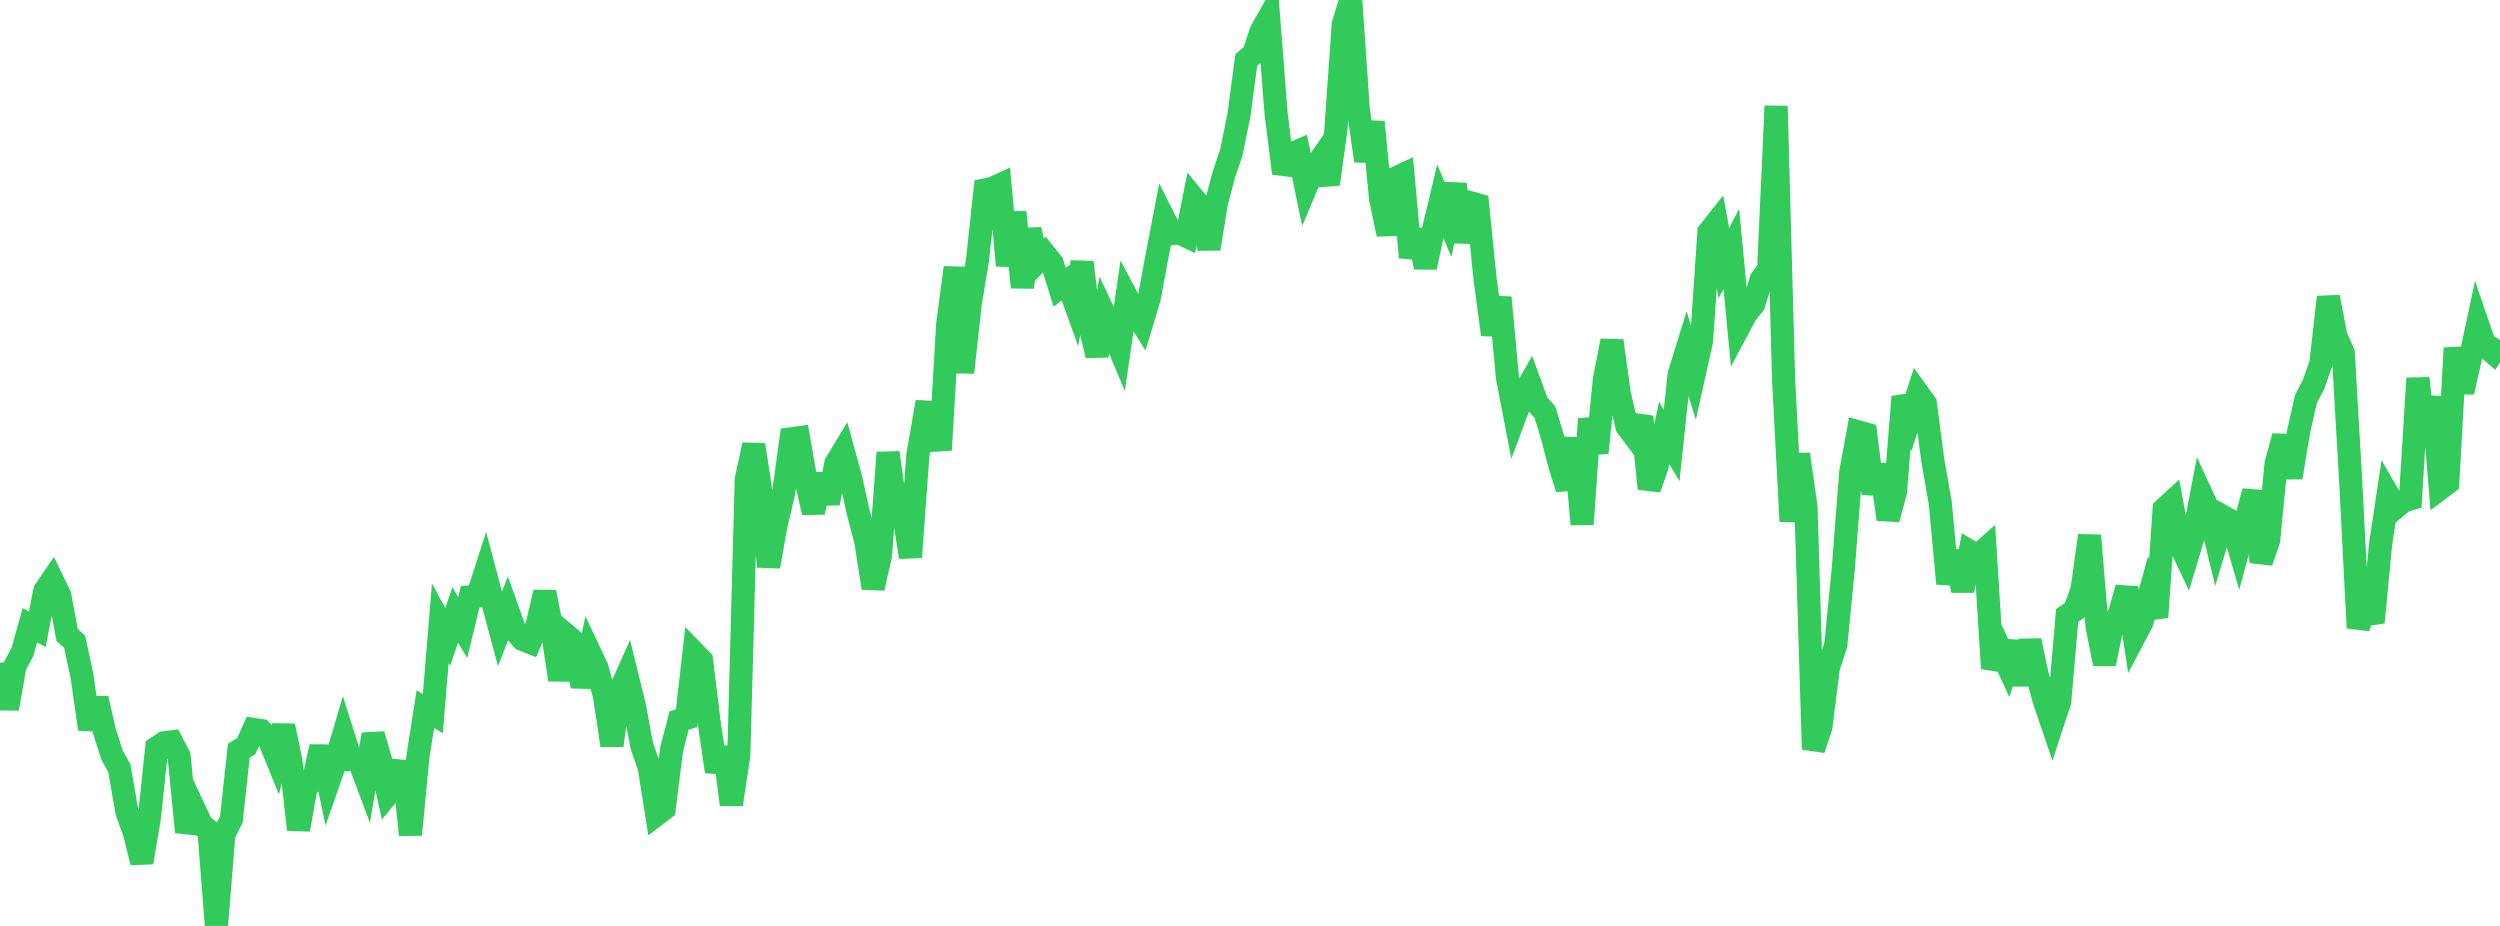 <?xml version="1.0" standalone="no"?>
<!DOCTYPE svg PUBLIC "-//W3C//DTD SVG 1.1//EN" "http://www.w3.org/Graphics/SVG/1.1/DTD/svg11.dtd">

<svg width="135" height="50" viewBox="0 0 135 50" preserveAspectRatio="none" 
  xmlns="http://www.w3.org/2000/svg"
  xmlns:xlink="http://www.w3.org/1999/xlink">


<polyline points="0.0, 35.794 0.403, 38.266 0.806, 35.965 1.209, 35.211 1.612, 33.764 2.015, 33.985 2.418, 31.903 2.821, 31.315 3.224, 32.151 3.627, 34.289 4.03, 34.653 4.433, 36.536 4.836, 39.371 5.239, 37.721 5.642, 39.495 6.045, 40.758 6.448, 41.487 6.851, 43.832 7.254, 44.951 7.657, 46.57 8.06, 44.21 8.463, 40.379 8.866, 40.111 9.269, 40.06 9.672, 40.84 10.075, 44.932 10.478, 43.672 10.881, 44.532 11.284, 44.869 11.687, 50.0 12.09, 45.044 12.493, 44.255 12.896, 40.535 13.299, 40.293 13.701, 39.394 14.104, 39.453 14.507, 39.881 14.91, 40.87 15.313, 39.196 15.716, 41.152 16.119, 44.8 16.522, 42.52 16.925, 42.134 17.328, 40.327 17.731, 42.252 18.134, 41.098 18.537, 39.73 18.94, 40.999 19.343, 40.97 19.746, 42.043 20.149, 39.66 20.552, 41.05 20.955, 42.874 21.358, 42.39 21.761, 41.155 22.164, 45.078 22.567, 40.868 22.97, 38.296 23.373, 38.54 23.776, 33.65 24.179, 34.393 24.582, 33.202 24.985, 33.889 25.388, 32.231 25.791, 32.191 26.194, 30.941 26.597, 32.461 27.0, 33.965 27.403, 32.92 27.806, 34.048 28.209, 34.522 28.612, 34.681 29.015, 33.723 29.418, 31.984 29.821, 34.018 30.224, 36.71 30.627, 34.328 31.03, 34.666 31.433, 37.076 31.836, 35.208 32.239, 36.059 32.642, 37.59 33.045, 40.25 33.448, 37.372 33.851, 36.471 34.254, 38.108 34.657, 40.255 35.06, 41.438 35.463, 43.979 35.866, 43.671 36.269, 40.452 36.672, 38.909 37.075, 38.785 37.478, 35.242 37.881, 35.659 38.284, 38.936 38.687, 41.663 39.09, 40.38 39.493, 43.443 39.896, 40.772 40.299, 25.89 40.701, 24.022 41.104, 26.655 41.507, 30.593 41.91, 28.331 42.313, 26.64 42.716, 23.696 43.119, 23.64 43.522, 25.939 43.925, 27.673 44.328, 25.623 44.731, 27.169 45.134, 25.035 45.537, 24.367 45.94, 25.834 46.343, 27.669 46.746, 29.185 47.149, 31.757 47.552, 29.956 47.955, 24.442 48.358, 27.333 48.761, 27.493 49.164, 30.088 49.567, 24.564 49.97, 22.254 50.373, 22.278 50.776, 24.296 51.179, 17.463 51.582, 14.449 51.985, 20.117 52.388, 16.433 52.791, 13.998 53.194, 10.256 53.597, 10.169 54.0, 9.985 54.403, 14.34 54.806, 11.461 55.209, 15.514 55.612, 12.397 56.015, 14.135 56.418, 13.72 56.821, 14.225 57.224, 15.515 57.627, 15.201 58.03, 16.317 58.433, 14.165 58.836, 17.518 59.239, 19.197 59.642, 16.978 60.045, 17.841 60.448, 18.801 60.851, 16.037 61.254, 16.793 61.657, 17.433 62.06, 16.094 62.463, 13.919 62.866, 11.818 63.269, 12.617 63.672, 12.571 64.075, 12.761 64.478, 10.735 64.881, 11.224 65.284, 13.433 65.687, 10.949 66.09, 9.422 66.493, 8.234 66.896, 6.249 67.299, 3.244 67.701, 2.897 68.104, 1.675 68.507, 0.967 68.91, 6.138 69.313, 9.357 69.716, 8.329 70.119, 8.154 70.522, 10.109 70.925, 9.153 71.328, 8.574 71.731, 9.942 72.134, 7.054 72.537, 1.304 72.94, 0.0 73.343, 5.866 73.746, 8.686 74.149, 6.591 74.552, 10.731 74.955, 12.653 75.358, 9.621 75.761, 9.432 76.164, 13.896 76.567, 12.429 76.97, 14.433 77.373, 12.56 77.776, 10.871 78.179, 11.817 78.582, 9.948 78.985, 13.065 79.388, 10.947 79.791, 11.059 80.194, 15.07 80.597, 18.07 81.0, 16.071 81.403, 20.387 81.806, 22.478 82.209, 21.404 82.612, 20.699 83.015, 21.798 83.418, 22.242 83.821, 23.547 84.224, 25.098 84.627, 26.392 85.03, 23.668 85.433, 28.313 85.836, 22.623 86.239, 24.453 86.642, 20.463 87.045, 18.402 87.448, 21.296 87.851, 23.013 88.254, 23.554 88.657, 22.502 89.06, 26.385 89.463, 25.25 89.866, 23.382 90.269, 24.056 90.672, 20.236 91.075, 18.929 91.478, 20.233 91.881, 18.427 92.284, 12.531 92.687, 12.024 93.09, 14.211 93.493, 13.437 93.896, 17.671 94.299, 16.915 94.701, 16.43 95.104, 15.091 95.507, 14.558 95.91, 5.726 96.313, 20.455 96.716, 28.152 97.119, 24.527 97.522, 27.372 97.925, 40.463 98.328, 39.252 98.731, 36.057 99.134, 34.822 99.537, 30.725 99.94, 25.493 100.343, 23.319 100.746, 23.433 101.149, 26.649 101.552, 25.104 101.955, 28.04 102.358, 26.544 102.761, 21.426 103.164, 22.484 103.567, 21.236 103.97, 21.796 104.373, 24.87 104.776, 27.166 105.179, 31.511 105.582, 29.77 105.985, 31.898 106.388, 29.785 106.791, 30.022 107.194, 29.663 107.597, 36.097 108.0, 35.044 108.403, 35.923 108.806, 34.68 109.209, 36.969 109.612, 34.595 110.015, 36.471 110.418, 37.922 110.821, 39.105 111.224, 37.877 111.627, 33.236 112.03, 32.958 112.433, 31.832 112.836, 28.919 113.239, 33.823 113.642, 35.847 114.045, 33.882 114.448, 33.14 114.851, 31.748 115.254, 34.379 115.657, 33.618 116.06, 32.152 116.463, 33.327 116.866, 27.488 117.269, 27.119 117.672, 29.306 118.075, 30.158 118.478, 28.821 118.881, 26.716 119.284, 27.594 119.687, 29.255 120.09, 27.917 120.493, 28.14 120.896, 29.534 121.299, 28.041 121.701, 26.532 122.104, 30.346 122.507, 29.173 122.91, 25.039 123.313, 23.558 123.716, 25.784 124.119, 23.33 124.522, 21.546 124.925, 20.774 125.328, 19.631 125.731, 16.041 126.134, 18.141 126.537, 19.063 126.94, 26.024 127.343, 33.904 127.746, 32.601 128.149, 33.612 128.552, 29.398 128.955, 26.711 129.358, 27.41 129.761, 27.067 130.164, 26.944 130.567, 20.427 130.97, 24.129 131.373, 21.431 131.776, 26.377 132.179, 26.074 132.582, 18.8 132.985, 21.175 133.388, 19.393 133.791, 17.504 134.194, 18.682 134.597, 19.022 135.0, 18.358" fill="none" stroke="#32ca5b" stroke-width="1.25"/>

</svg>